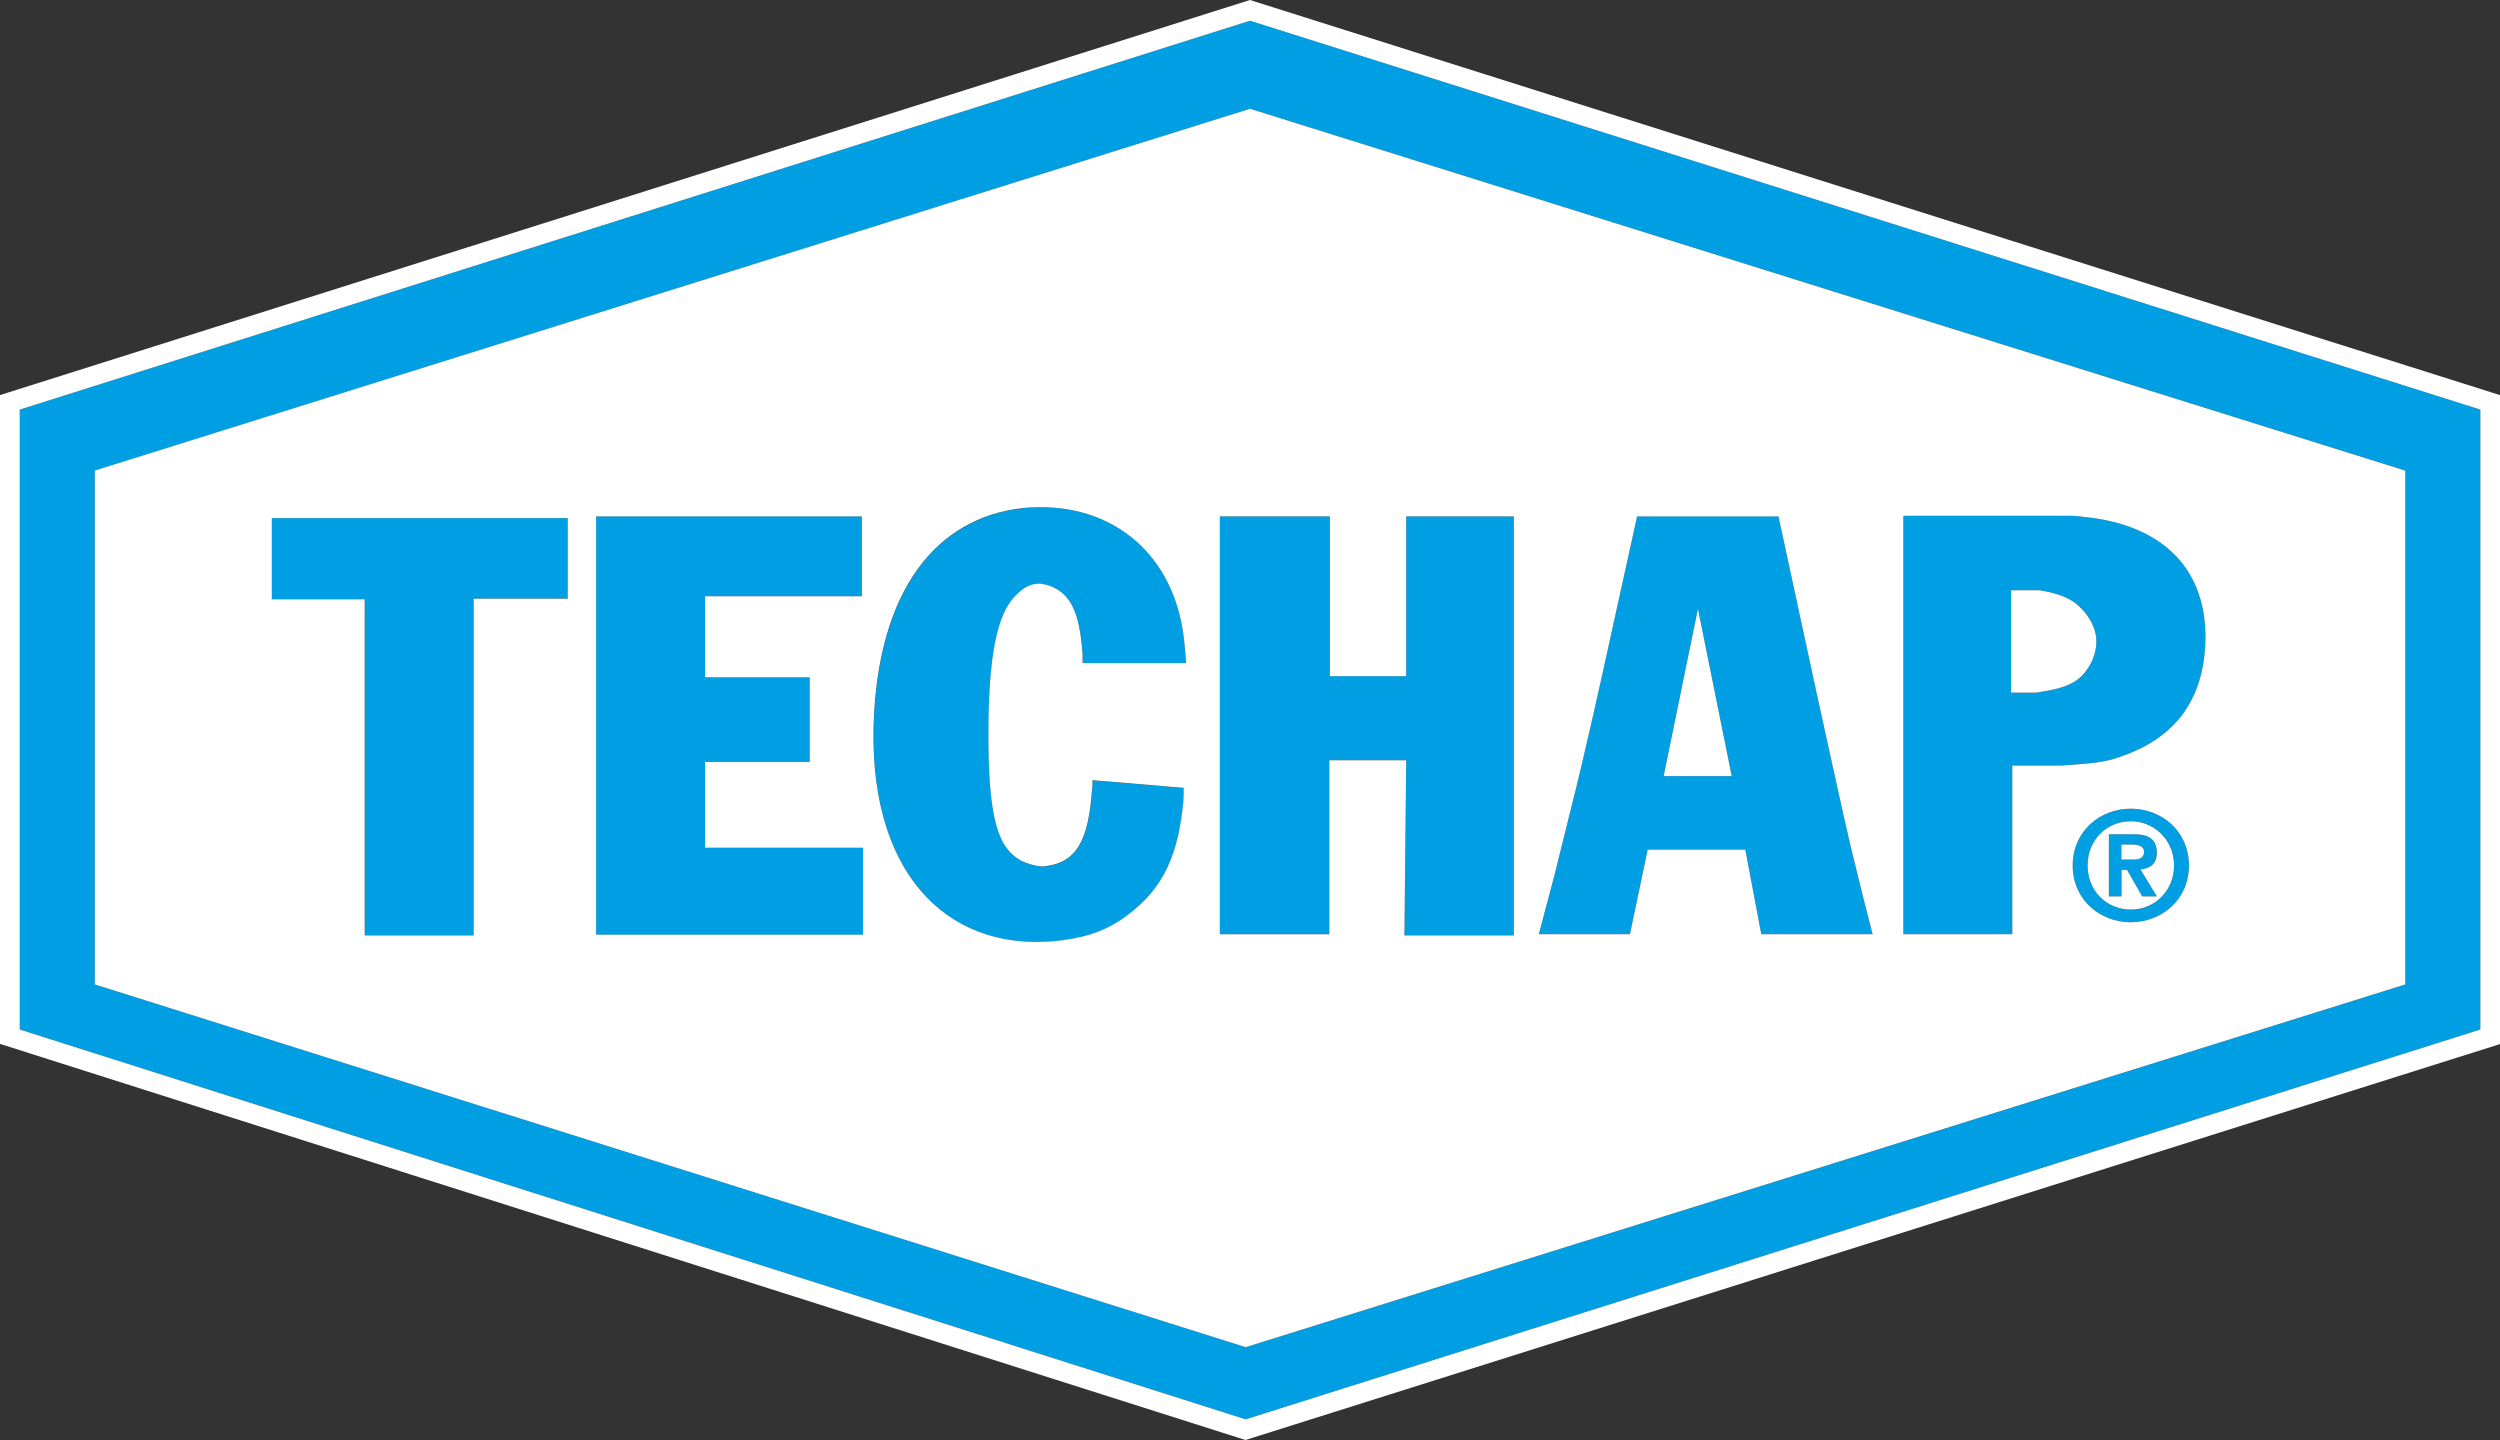 <?xml version="1.0" encoding="UTF-8"?><svg id="logo-svg" xmlns="http://www.w3.org/2000/svg" viewBox="0 0 283.46 163.27"><rect x="0" y="0" width="283.46" height="163.27" fill="#333333" stroke="none"/><defs><style>.cls-1{fill:#009fe3;}.cls-1,.cls-2{stroke-width:0px;}.cls-2{fill:#fff;}</style></defs><polygon class="cls-1" points="138.31 58.55 138.31 105.92 150.72 105.92 150.72 86.19 159.44 86.19 159.24 106.05 171.66 106.05 171.66 58.55 159.44 58.55 159.44 76.66 150.79 76.66 150.79 58.55 138.31 58.55"/><path class="cls-1" d="M186.82,96.32h11.07l1.81,9.59h12.62l-1.28-5.03-1.2-4.9c-.87-3.69-1.88-8.38-3.96-17.85l-4.23-19.59h-16.03l-3.96,17.98c-1.68,7.52-2.75,12.08-3.69,15.77l-1.68,6.78-1.81,6.84h10.33l2.01-9.59ZM192.52,69.02l3.83,18.98h-7.72l3.89-18.98Z"/><path class="cls-1" d="M134.49,75.19l-.2-2.28c-.94-10-8.12-15.91-17.45-15.36-9.86.67-16.84,8.32-17.71,23.28-1.01,17.92,8.05,27.04,20.47,25.9,3.22-.33,5.3-1.01,7.31-2.28,4.56-3.02,6.58-6.71,7.25-13.22.07-.67.07-1.34.07-1.88l-10.33-.87c0,.4,0,.74-.07,1.14-.41,6.11-2.02,8.19-5.17,8.59-.33.07-.67.07-.94,0-.6-.07-1.14-.27-1.81-.54-2.61-1.41-3.89-4.29-3.82-15.23.07-9.66,1.41-13.42,3.29-15.09.94-.94,1.81-1.21,2.69-1.14.33.07.74.14,1.08.27,2.14.87,3.29,2.75,3.62,7.78v.94h11.74Z"/><path class="cls-1" d="M228.16,86.8h5.5l2.01-.14,2.02-.2c.94-.14,1.88-.33,2.75-.67,6.1-2.08,9.19-6.24,9.59-12.41.47-8.05-3.96-13.35-12.55-14.63-1.61-.2-2.21-.27-2.75-.27h-18.92v47.44h12.35v-19.12ZM228.02,66.93h3.29c2.35.41,3.63,1.01,4.49,1.88,1.14,1.08,1.81,2.42,1.88,3.62.07.81-.14,1.75-.53,2.62-1.01,1.95-2.21,2.82-5.51,3.36-.26.07-.6.14-.94.14h-2.68v-11.61Z"/><path class="cls-1" d="M241.6,91.69c-3.48,0-6.59,2.53-6.59,6.44s3.11,6.44,6.59,6.44,6.59-2.53,6.59-6.44-3.12-6.44-6.59-6.44ZM241.6,103.14c-2.72,0-4.9-2.13-4.9-5s2.18-5.01,4.9-5.01,4.9,2.11,4.9,5.01-2.2,5-4.9,5Z"/><path class="cls-1" d="M141.73,2.35L2.24,46.44v70.29l138.99,44.2,140-44.2V46.44L141.73,2.35ZM272.72,111.62l-131.48,41.13L10.75,111.62v-58.26L141.73,12.33l130.98,41.02v58.26Z"/><path class="cls-1" d="M244.54,96.68c0-1.52-.94-2.09-2.57-2.09h-2.87v7.05h1.43v-3.01h.63l1.72,3.01h1.65l-1.87-3.07c1.09-.09,1.87-.59,1.87-1.89ZM241.93,97.46h-1.4v-1.7h1.31c.57,0,1.26.13,1.26.8s-.48.89-1.17.89Z"/><polygon class="cls-1" points="30.82 67.94 41.35 67.94 41.35 106.05 43.03 106.05 53.7 106.05 53.7 67.87 64.37 67.87 64.37 58.75 30.82 58.75 30.82 67.94"/><polygon class="cls-1" points="79.94 86.39 91.81 86.39 91.81 76.8 79.94 76.8 79.94 67.61 97.72 67.61 97.72 58.55 67.59 58.55 67.59 105.99 97.85 105.99 97.85 96.12 79.94 96.12 79.94 86.39"/><path class="cls-2" d="M241.6,93.12c-2.72,0-4.9,2.11-4.9,5.01s2.18,5,4.9,5,4.9-2.13,4.9-5-2.22-5.01-4.9-5.01ZM244.54,101.64h-1.65l-1.72-3.01h-.63v3.01h-1.43v-7.05h2.87c1.63,0,2.57.57,2.57,2.09,0,1.3-.79,1.8-1.87,1.89l1.87,3.07Z"/><path class="cls-2" d="M241.84,95.76h-1.31v1.7h1.4c.69,0,1.17-.24,1.17-.89s-.69-.8-1.26-.8Z"/><polygon class="cls-2" points="192.52 69.02 188.63 88 196.35 88 192.52 69.02"/><path class="cls-2" d="M141.73,0L.78,44.55l-.78.25v73.56l140.89,44.81.34.1,142.23-44.89V44.8L142.07.11l-.34-.11ZM281.23,116.73l-140,44.2L2.24,116.73V46.44L141.73,2.35l139.5,44.09v70.3Z"/><path class="cls-2" d="M10.75,111.62l130.49,41.13,131.48-41.13v-58.26L141.73,12.33,10.75,53.35v58.26ZM241.6,104.57c-3.48,0-6.59-2.53-6.59-6.44s3.11-6.44,6.59-6.44,6.59,2.53,6.59,6.44-3.12,6.44-6.59,6.44ZM215.81,58.48h18.92c.53,0,1.14.07,2.75.27,8.59,1.28,13.02,6.58,12.55,14.63-.41,6.18-3.49,10.33-9.59,12.41-.87.34-1.81.53-2.75.67l-2.02.2-2.01.14h-5.5v19.12h-12.35v-47.44ZM176.29,99.08l1.68-6.78c.94-3.69,2.02-8.25,3.69-15.77l3.96-17.98h16.03l4.23,19.59c2.08,9.46,3.09,14.16,3.96,17.85l1.2,4.9,1.28,5.03h-12.62l-1.81-9.59h-11.07l-2.01,9.59h-10.33l1.81-6.84ZM138.31,58.55h12.48v18.12h8.65v-18.12h12.21v47.51h-12.41l.2-19.86h-8.72v19.73h-12.41v-47.37ZM116.84,57.54c9.33-.54,16.51,5.37,17.45,15.36l.2,2.28h-11.74v-.94c-.33-5.03-1.47-6.91-3.62-7.78-.34-.14-.74-.2-1.08-.27-.87-.07-1.75.2-2.69,1.14-1.88,1.68-3.22,5.43-3.29,15.09-.07,10.94,1.21,13.82,3.82,15.23.68.27,1.21.47,1.81.54.27.07.61.07.94,0,3.15-.41,4.76-2.48,5.17-8.59.07-.4.07-.74.07-1.14l10.33.87c0,.54,0,1.21-.07,1.88-.67,6.51-2.69,10.2-7.25,13.22-2.01,1.27-4.09,1.95-7.31,2.28-12.41,1.14-21.47-7.98-20.47-25.9.87-14.97,7.85-22.61,17.71-23.28ZM67.59,58.55h30.13v9.06h-17.78v9.19h11.87v9.59h-11.87v9.73h17.91v9.86h-30.26v-47.44ZM30.82,58.75h33.55v9.13h-10.67v38.18h-12.35v-38.11h-10.53v-9.19Z"/><path class="cls-2" d="M231.64,78.41c3.29-.53,4.5-1.41,5.51-3.36.4-.87.6-1.81.53-2.62-.07-1.2-.74-2.54-1.88-3.62-.87-.87-2.14-1.47-4.49-1.88h-3.29v11.61h2.68c.34,0,.68-.07.94-.14Z"/></svg>